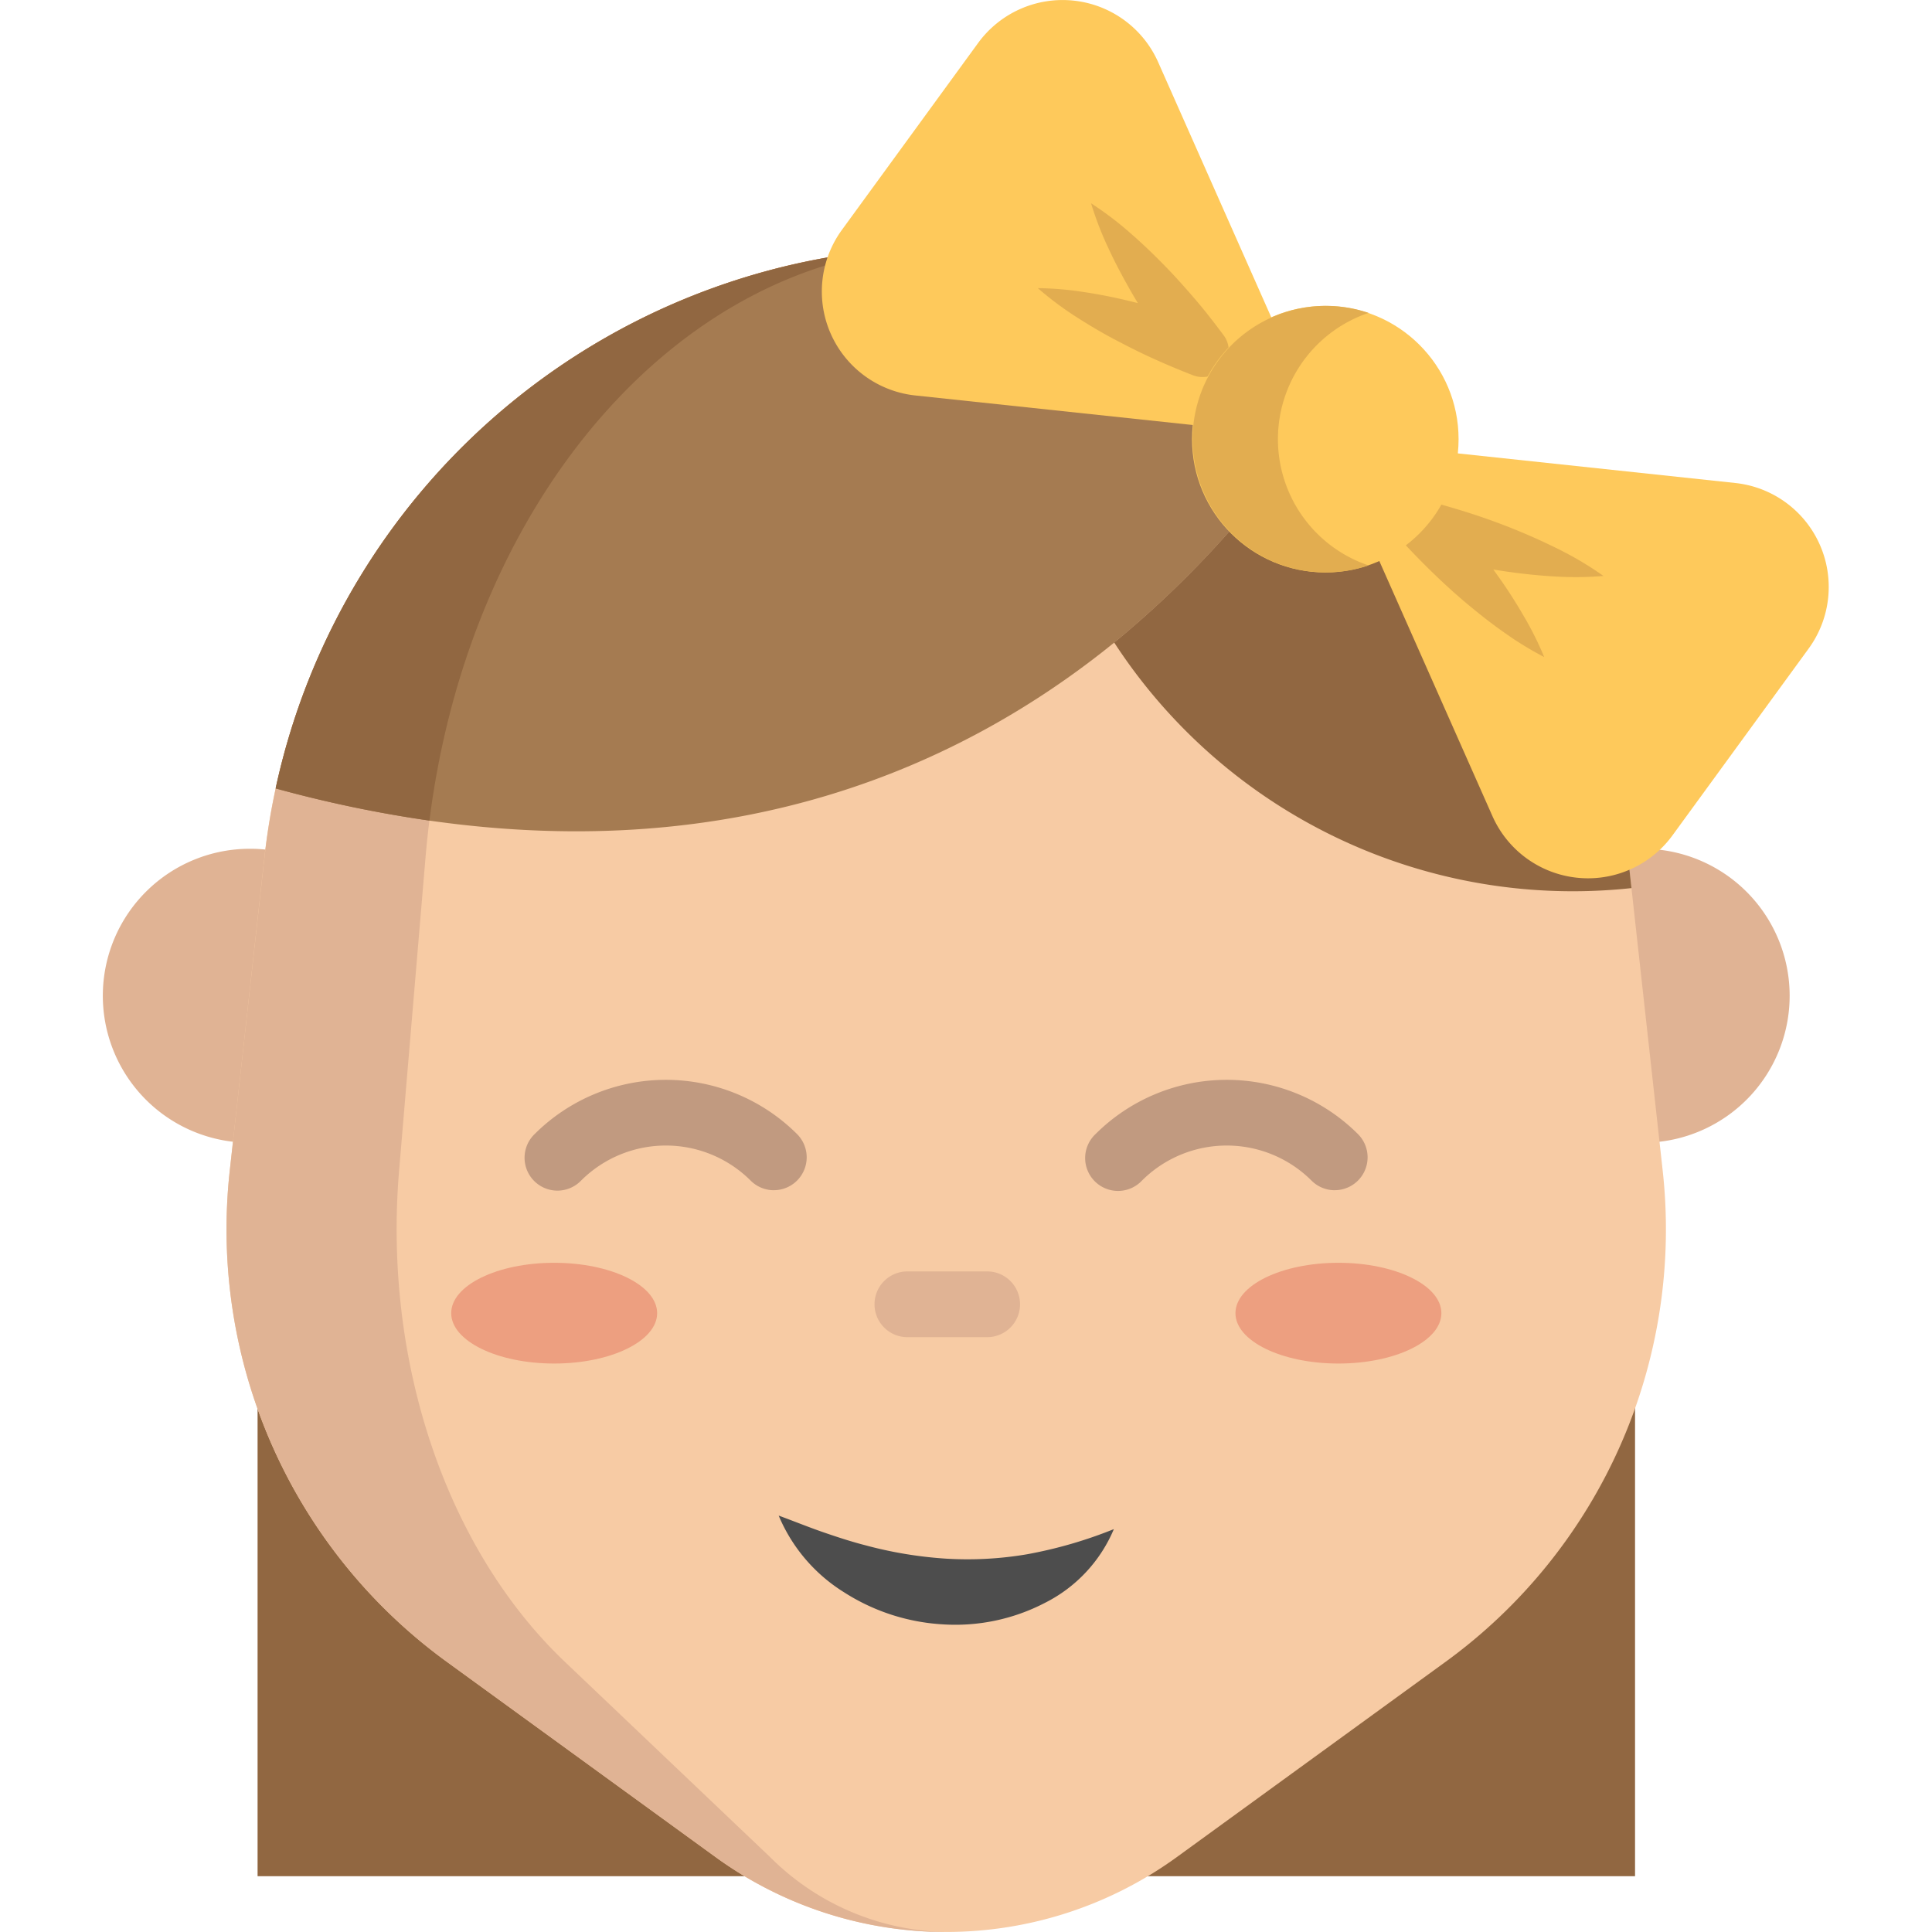 <svg xmlns="http://www.w3.org/2000/svg" width="68" height="68" viewBox="0 0 68 68"><g transform="translate(-745 5958)"><rect width="68" height="68" transform="translate(745 -5958)" fill="#fff"></rect><g transform="translate(721.314 -5958)"><path d="M430.558,235.3a5.173,5.173,0,0,0-.235-10.341,5.332,5.332,0,0,0-.758.055" transform="translate(-348.828 -195.085)" fill="#e0b394"></path><path d="M68.383,350.651h-.117v19.464h48.482V350.651h-.117" transform="translate(-35.514 -304.079)" fill="#916741"></path><path d="M32.251,235.3a5.173,5.173,0,0,1,.235-10.341,5.056,5.056,0,0,1,.758.055" transform="translate(0 -195.085)" fill="#e0b394"></path><path d="M77.248,122.147l-9.457-6.871a18.816,18.816,0,0,1-7.642-17.291l1.217-11.008a24.149,24.149,0,0,1,24-21.5h0a24.149,24.149,0,0,1,24,21.5l1.217,11.008a18.816,18.816,0,0,1-7.642,17.291l-9.457,6.871A13.815,13.815,0,0,1,77.248,122.147Z" transform="translate(-28.376 -56.785)" fill="#f7cba4"></path><path d="M85.368,65.484h0a24.149,24.149,0,0,0-24,21.5L60.148,97.987a18.816,18.816,0,0,0,7.642,17.291l9.457,6.871a13.8,13.8,0,0,0,8.114,2.638,8.981,8.981,0,0,1-6.195-2.638l-7.222-6.871c-4.176-3.973-6.4-10.573-5.836-17.291l.929-11.008c1.033-12.236,8.929-21.5,18.33-21.5h0" transform="translate(-28.375 -56.786)" fill="#e0b394"></path><path d="M110.637,69.944a35.472,35.472,0,0,1-8.071,9.458c-5.359,4.344-13.206,7.818-24.1,6.267a43.915,43.915,0,0,1-5.414-1.132A24.146,24.146,0,0,1,96.33,65.487c.108,0,.216,0,.324,0A24.077,24.077,0,0,1,110.637,69.944Z" transform="translate(-39.662 -56.786)" fill="#a57b51"></path><path d="M96.33,65.506c-8.919.2-16.419,8.739-17.867,20.181a43.912,43.912,0,0,1-5.414-1.132A24.146,24.146,0,0,1,96.33,65.506Z" transform="translate(-39.662 -56.805)" fill="#916741"></path><g transform="translate(42.164 38.007)"><path d="M296.519,290.05a1.153,1.153,0,0,1-.818-.339,4.225,4.225,0,0,0-5.968,0,1.157,1.157,0,1,1-1.635-1.636,6.54,6.54,0,0,1,9.239,0,1.157,1.157,0,0,1-.818,1.974Z" transform="translate(-268.018 -286.165)" fill="#c19a80"></path><path d="M147.888,290.05a1.153,1.153,0,0,1-.818-.339,4.225,4.225,0,0,0-5.968,0,1.157,1.157,0,1,1-1.636-1.636,6.54,6.54,0,0,1,9.239,0,1.157,1.157,0,0,1-.818,1.974Z" transform="translate(-139.128 -286.165)" fill="#c19a80"></path></g><path d="M206.364,401.643c.564.207,1.073.415,1.579.589s.99.332,1.474.456a14.426,14.426,0,0,0,2.846.471,12.473,12.473,0,0,0,2.843-.155,15.647,15.647,0,0,0,3.055-.885,5.128,5.128,0,0,1-2.435,2.6,6.828,6.828,0,0,1-3.6.751,7.2,7.2,0,0,1-3.469-1.133A5.823,5.823,0,0,1,206.364,401.643Z" transform="translate(-155.271 -348.299)" fill="#4d4d4d"></path><path d="M235.466,339.246h-2.808a1.157,1.157,0,0,1,0-2.313h2.808a1.157,1.157,0,1,1,0,2.313Z" transform="translate(-177.069 -292.183)" fill="#e0b394"></path><path d="M313.5,117.159a19.257,19.257,0,0,1-18.207-8.643,35.448,35.448,0,0,0,8.07-9.458,24.508,24.508,0,0,1,2.126,1.7,24.087,24.087,0,0,1,7.893,15.336Z" transform="translate(-232.391 -85.901)" fill="#916741"></path><path d="M237.383,19.745l3.982,8.98a3.68,3.68,0,0,0,6.338.676l4.794-6.577A3.68,3.68,0,0,0,249.914,17l-9.768-1.042-6.564-4.786L229.6,2.189a3.68,3.68,0,0,0-6.338-.675l-4.794,6.578a3.68,3.68,0,0,0,2.584,5.827l9.767,1.04" transform="translate(-165.15 0)" fill="#fec95b"></path><g transform="translate(60.215 7.15)"><path d="M375.806,138.286a11.382,11.382,0,0,1-1.374-.84c-.433-.3-.846-.625-1.248-.957s-.787-.679-1.161-1.036-.736-.725-1.088-1.1a.922.922,0,0,1,.906-1.521l.017,0q.785.209,1.558.464c.514.173,1.025.36,1.529.571s1,.435,1.5.691a11.507,11.507,0,0,1,1.446.874,11.52,11.52,0,0,1-1.69.02c-.554-.029-1.1-.088-1.64-.163s-1.076-.172-1.607-.284-1.056-.244-1.578-.39l.923-1.517q.52.573,1.007,1.178c.325.4.634.82.934,1.244s.582.867.847,1.325A11.337,11.337,0,0,1,375.806,138.286Z" transform="translate(-357.985 -122.311)" fill="#e2ad50"></path><path d="M275.042,56.822a11.34,11.34,0,0,1,1.605.135c.523.077,1.036.179,1.544.3s1.008.254,1.5.406.983.318,1.467.5l-1.066,1.42q-.493-.646-.948-1.321c-.3-.452-.59-.912-.86-1.387s-.528-.959-.76-1.462a11.509,11.509,0,0,1-.609-1.577,11.537,11.537,0,0,1,1.349,1.019c.42.362.815.742,1.2,1.133s.745.795,1.1,1.208.686.84,1.009,1.274l.007.009a.922.922,0,0,1-.189,1.291.932.932,0,0,1-.883.12q-.722-.279-1.428-.6c-.471-.214-.934-.449-1.393-.693s-.909-.514-1.351-.8A11.346,11.346,0,0,1,275.042,56.822Z" transform="translate(-275.042 -53.83)" fill="#e2ad50"></path></g><g transform="translate(39.567 44.446)"><ellipse cx="3.624" cy="1.773" rx="3.624" ry="1.773" transform="translate(27.603)" fill="#ed9f80"></ellipse><ellipse cx="3.624" cy="1.773" rx="3.624" ry="1.773" transform="translate(0)" fill="#ed9f80"></ellipse></g><circle cx="4.691" cy="4.691" r="4.691" transform="translate(65.641 10.766)" fill="#fec95b"></circle><path d="M319.1,85.752a4.692,4.692,0,0,1,3.191-4.444,4.691,4.691,0,1,0,0,8.888A4.691,4.691,0,0,1,319.1,85.752Z" transform="translate(-250.435 -70.295)" fill="#e2ad50"></path></g></g></svg>